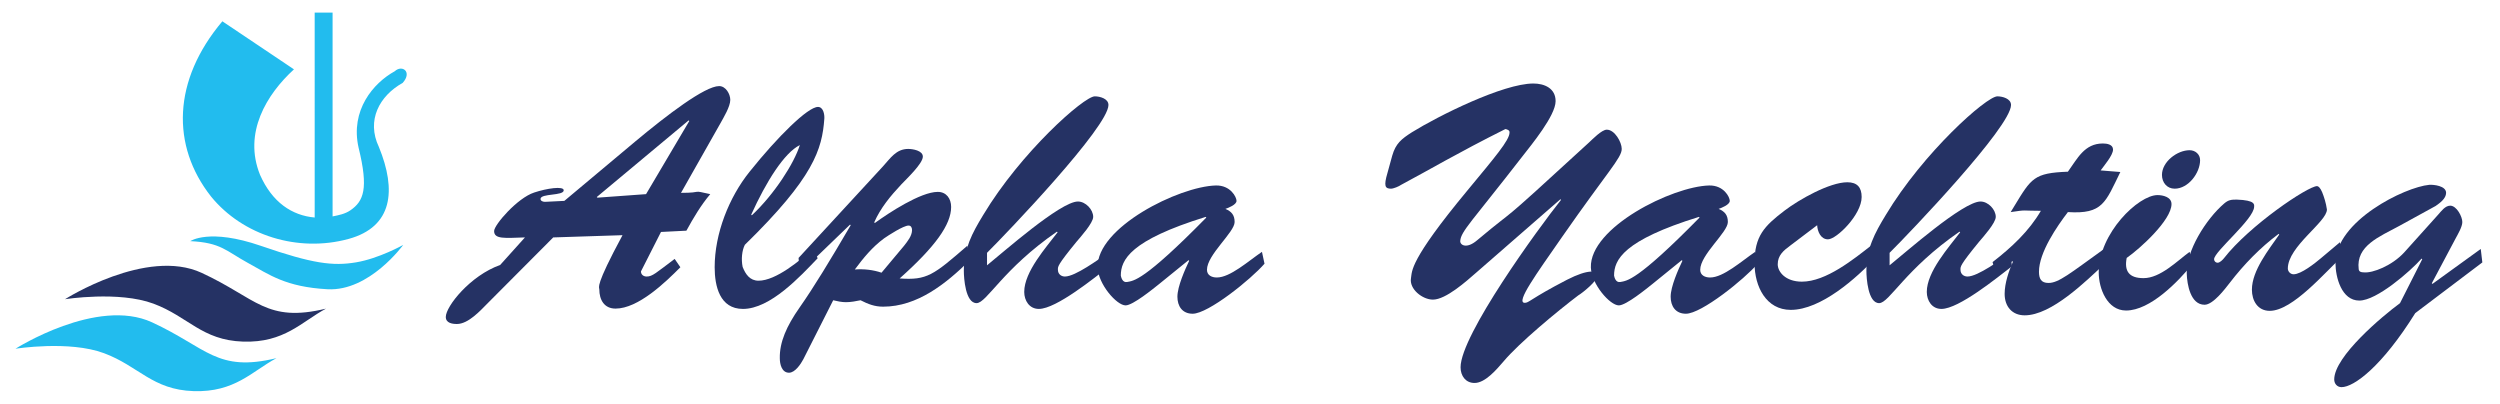 <?xml version="1.0" encoding="utf-8"?>
<!-- Generator: Adobe Illustrator 17.0.0, SVG Export Plug-In . SVG Version: 6.00 Build 0)  -->
<!DOCTYPE svg PUBLIC "-//W3C//DTD SVG 1.1//EN" "http://www.w3.org/Graphics/SVG/1.1/DTD/svg11.dtd">
<svg version="1.1" id="Layer_1" xmlns="http://www.w3.org/2000/svg" xmlns:xlink="http://www.w3.org/1999/xlink" x="0px" y="0px"
	 width="372.643px" height="60.18px" viewBox="1.577 6.574 372.643 60.18" enable-background="new 1.577 6.574 372.643 60.18"
	 xml:space="preserve">
<g>
	<g>
		<path fill="#253264" d="M97.117,47.029c0,0.478,0.379,0.764,0.853,0.764c0.853,0,1.374-0.525,4.169-2.628l0.853,1.243
			c-2.274,2.293-6.301,6.164-9.666,6.164c-1.706,0-2.416-1.338-2.416-2.867c0-0.383-0.711-0.334,3.458-8.076l-10.329,0.334
			l-9.712,9.75c-1.137,1.146-2.938,3.154-4.643,3.154c-0.711,0-1.658-0.145-1.658-1.052c0-1.577,3.648-6.165,8.102-7.742l3.696-4.11
			c-3.032,0.096-4.596,0.287-4.596-0.955c0-0.908,3.459-4.923,5.97-5.735c1.848-0.621,4.406-1.003,4.406-0.335
			c0,0.861-3.458,0.431-3.458,1.291c0,0.334,0.426,0.43,0.663,0.43c0.758-0.047,2.701-0.143,2.89-0.143l10.613-8.89
			c4.643-3.871,10.329-8.22,12.461-8.22c0.995,0,1.658,1.194,1.658,2.055c0,1.004-0.995,2.628-1.469,3.489l-5.875,10.371
			c3.506,0,1.374-0.479,4.359,0.191c-1.374,1.625-2.511,3.536-3.554,5.447l-3.79,0.191L97.117,47.029z M104.319,24.615l-0.095-0.096
			L90.532,35.941l0.095,0.096l7.249-0.525L104.319,24.615z"/>
		<path fill="#253264" d="M123.454,45.069c-2.606,2.724-7.06,7.552-11.134,7.552c-3.459,0-4.217-3.394-4.217-6.213
			c0-5.019,2.132-10.419,5.211-14.242c4.169-5.209,8.67-9.653,10.187-9.653c0.806,0,0.995,1.146,0.948,1.768
			c-0.332,4.54-1.563,8.746-11.845,18.782c-0.426,0.813-0.569,2.15-0.332,3.297c0.426,1.1,1.089,2.056,2.369,2.056
			c2.606,0,6.254-3.059,8.149-4.779L123.454,45.069z M113.646,38.665c3.364-3.154,6.302-7.742,7.154-10.466
			c-2.321,1.147-5.022,5.448-7.249,10.371L113.646,38.665z"/>
		<path fill="#253264" d="M121.319,60.122c-0.379,0.717-1.232,2.008-2.132,2.008c-1.09,0-1.374-1.291-1.374-2.15
			c-0.047-2.39,0.995-4.779,2.938-7.551c2.179-3.107,4.548-7.025,7.628-12.283l-0.095-0.095l-7.486,7.216l-0.189-2.246l12.555-13.62
			c1.137-1.242,1.99-2.628,3.79-2.628c0.664,0,2.18,0.238,2.18,1.146c0,1.051-2.464,3.346-3.222,4.158
			c-1.611,1.721-3.08,3.488-4.027,5.639l0.095,0.096c2.038-1.481,6.823-4.636,9.381-4.636c1.279,0,1.99,1.004,1.99,2.246
			c0,2.629-2.369,5.927-7.675,10.657c4.074,0.287,5.022-0.478,10.091-4.875l0.332,2.199c-3.506,3.441-7.77,6.882-12.887,6.882
			c-1.279,0-2.227-0.382-3.364-0.956c-0.711,0.144-1.421,0.287-2.18,0.287c-0.663,0-1.279-0.144-1.895-0.287L121.319,60.122z
			 M136.338,43.204c0.521-0.668,1.185-1.48,1.185-2.341c0-0.335-0.142-0.669-0.521-0.669c-0.758,0-3.032,1.48-3.648,1.911
			c-1.753,1.29-3.08,2.915-4.359,4.636c1.374-0.096,2.701,0.048,3.98,0.479L136.338,43.204z"/>
		<path fill="#253264" d="M148.7,46.12c2.321-1.863,10.944-9.51,13.55-9.51c1.137,0,2.274,1.194,2.274,2.293
			c0,0.908-1.895,3.012-2.463,3.68c-2.938,3.585-2.795,3.729-2.795,4.206c0,0.621,0.474,1.003,1.042,1.003
			c1.563,0,5.022-2.58,6.396-3.488l0.237,1.959c-2.179,1.674-7.912,6.357-10.518,6.357c-1.421,0-2.179-1.243-2.179-2.533
			c0-3.012,3.269-6.643,4.975-8.889l-0.095-0.096c-8.102,5.591-10.471,10.656-11.987,10.656c-1.658,0-1.895-3.727-1.895-4.826
			c0-3.298,1.232-5.592,2.89-8.316c5.59-9.318,15.019-17.682,16.63-17.682c0.758,0,2.037,0.334,2.037,1.29
			c0,3.25-15.066,19.021-18.099,22.032L148.7,46.12L148.7,46.12z"/>
		<path fill="#253264" d="M174.376,48.892c-0.9,0.717-3.932,3.202-5.022,3.202c-1.327,0-4.075-3.154-4.169-5.64
			c-0.189-5.974,12.129-12.091,17.625-12.234c2.179-0.047,3.08,1.721,3.08,2.295c0,0.572-1.232,1.051-1.658,1.194
			c0.9,0.382,1.374,0.907,1.374,1.96c0,1.529-4.122,4.874-4.122,7.12c0,0.813,0.71,1.147,1.469,1.147c1.99,0,4.69-2.438,6.728-3.824
			l0.379,1.769c-2.037,2.342-8.386,7.456-10.708,7.456c-1.563,0-2.274-1.147-2.274-2.533c0-1.529,1.137-4.063,1.753-5.353
			l-0.095-0.096L174.376,48.892z M168.643,47.65c0.047,0.238,0.237,1.1,0.948,0.955c0.948-0.19,2.417-0.047,11.797-9.605
			l-0.095-0.096C170.017,42.393,168.643,45.308,168.643,47.65z"/>
		<path fill="#253264" d="M221.607,47.22c-1.422,1.242-4.502,4.014-6.443,4.014c-1.564,0-3.554-1.577-3.27-3.201
			c0.189-1.052-0.332-2.533,8.434-13.096c4.027-4.874,6.254-7.455,6.254-8.602c0.047-0.335-0.332-0.478-0.616-0.526
			c-7.249,3.631-11.229,6.022-15.54,8.315c-0.332,0.239-1.137,0.574-1.516,0.574c-0.427,0-0.711-0.096-0.806-0.43
			c-0.095-0.335,0-0.957,0.284-1.912l0.711-2.581c0.521-1.816,1.373-2.485,2.938-3.488c3.932-2.438,13.598-7.264,18.098-7.264
			c1.658,0,3.316,0.717,3.316,2.628c0,2.15-3.6,6.5-4.975,8.268c-7.485,9.654-9.144,11.135-9.238,12.568
			c-0.047,0.622,0.947,1.243,2.511-0.095c6.728-5.64,1.801-0.908,16.678-14.576c0.521-0.478,1.896-1.912,2.653-1.912
			c1.184,0,2.227,1.864,2.227,2.868c0,1.338-2.085,3.345-8.907,13.143c-3.886,5.591-6.87,9.701-5.591,9.797
			c0.664,0.047,0.806-0.574,6.349-3.441c3.175-1.625,4.548-1.386,4.548-0.621s-2.227,2.58-2.89,2.963
			c-3.032,2.294-8.812,7.073-11.134,9.845c-0.995,1.147-2.701,3.202-4.312,3.202c-1.327,0-2.085-1.051-2.085-2.342
			c0-4.779,11.608-20.741,14.973-24.947l-0.096-0.095L221.607,47.22z"/>
	</g>
	<g>
		<path fill="#253264" d="M247.898,48.892c-0.9,0.717-3.933,3.202-5.021,3.202c-1.327,0-4.075-3.154-4.17-5.64
			c-0.189-5.974,12.129-12.091,17.625-12.234c2.18-0.047,3.08,1.721,3.08,2.295c0,0.572-1.232,1.051-1.658,1.194
			c0.899,0.382,1.373,0.907,1.373,1.96c0,1.529-4.121,4.874-4.121,7.12c0,0.813,0.71,1.147,1.469,1.147
			c1.989,0,4.689-2.438,6.727-3.824l0.379,1.769c-2.037,2.342-8.385,7.456-10.707,7.456c-1.563,0-2.273-1.147-2.273-2.533
			c0-1.529,1.137-4.063,1.752-5.353l-0.094-0.096L247.898,48.892z M242.165,47.65c0.047,0.238,0.236,1.1,0.947,0.955
			c0.947-0.19,2.416-0.047,11.797-9.605l-0.094-0.096C243.538,42.393,242.165,45.308,242.165,47.65z"/>
		<path fill="#253264" d="M268.456,43.157c-1.042,0.765-1.895,1.481-1.895,2.819c0,1.099,1.137,2.581,3.601,2.581
			c3.601,0,7.723-3.346,10.47-5.496l0.569,1.863c-2.89,3.107-8.196,7.838-12.698,7.838c-3.647,0-5.4-3.441-5.4-6.977
			c0-4.016,1.422-5.496,4.501-7.838c2.132-1.625,6.681-4.206,9.333-4.206c1.469,0,2.133,0.765,2.133,2.198
			c0,2.629-3.743,6.309-5.022,6.309c-1.09,0-1.563-1.195-1.61-2.104L268.456,43.157z"/>
		<path fill="#253264" d="M283.236,46.12c2.322-1.863,10.945-9.51,13.551-9.51c1.137,0,2.273,1.194,2.273,2.293
			c0,0.908-1.895,3.012-2.463,3.68c-2.938,3.585-2.795,3.729-2.795,4.206c0,0.621,0.473,1.003,1.042,1.003
			c1.563,0,5.022-2.58,6.396-3.488l0.237,1.959c-2.179,1.674-7.912,6.357-10.519,6.357c-1.421,0-2.179-1.243-2.179-2.533
			c0-3.012,3.269-6.643,4.975-8.889l-0.095-0.096c-8.102,5.591-10.471,10.656-11.986,10.656c-1.658,0-1.896-3.727-1.896-4.826
			c0-3.298,1.231-5.592,2.89-8.316c5.591-9.318,15.02-17.682,16.631-17.682c0.758,0,2.037,0.334,2.037,1.29
			c0,3.25-15.066,19.021-18.1,22.032v1.864H283.236z"/>
		<path fill="#253264" d="M317.629,32.213c-2.228,4.54-2.606,6.309-7.817,5.974c-1.611,2.104-4.312,6.021-4.312,8.889
			c0,1.052,0.331,1.674,1.421,1.674c1.517,0,3.223-1.434,8.149-4.971l0.237,2.103c-2.796,2.581-7.912,7.694-11.939,7.694
			c-1.848,0-2.985-1.29-2.985-3.201c0-1.578,0.616-3.394,1.231-4.779L301.52,45.5l-2.416,1.959l-0.521-1.816
			c2.842-2.197,5.448-4.635,7.201-7.646c-2.891,0-1.99-0.19-4.501,0.191l0.521-0.859c2.559-4.206,2.938-4.971,8.008-5.162
			c1.422-1.959,2.463-4.206,5.211-4.206c0.617,0,1.517,0.144,1.517,0.909c0,0.859-1.374,2.437-1.848,3.105L317.629,32.213z"/>
		<path fill="#253264" d="M328.382,45.929c-2.133,2.629-6.302,6.93-9.902,6.93c-2.796,0-4.074-3.25-4.074-5.688
			c0-5.83,5.922-11.518,8.764-11.518c0.807,0,2.086,0.287,2.086,1.339c0,2.39-4.691,6.643-6.682,8.028
			c-0.379,1.96,0.332,3.012,2.512,3.012c2.512,0,4.975-2.533,6.87-3.92L328.382,45.929z M323.833,32.644
			c0-1.96,2.273-3.68,4.122-3.68c0.853,0,1.563,0.621,1.563,1.48c0,1.912-1.754,4.254-3.791,4.254
			C324.591,34.699,323.833,33.79,323.833,32.644z"/>
		<path fill="#253264" d="M350.363,42.679l0.379,2.104c-2.511,2.246-7.392,8.124-10.85,8.124c-1.8,0-2.653-1.529-2.653-3.154
			c0-2.867,2.559-6.021,4.074-8.22l-0.094-0.096c-2.748,2.055-5.165,4.54-7.297,7.313c-0.711,0.907-2.464,3.249-3.743,3.249
			c-2.085,0-2.605-3.011-2.653-4.636c-0.143-3.297,2.843-8.124,5.591-10.466c0.616-0.526,1.042-0.573,1.848-0.573
			c2.843,0.096,2.606,0.764,2.606,1.051c0,1.864-5.971,6.691-5.971,7.838c0,0.287,0.237,0.525,0.521,0.525
			c0.332,0,0.758-0.43,0.947-0.669c3.791-4.874,12.508-10.753,13.883-10.753c0.189,0,0.474,0.239,0.758,0.908
			c0.284,0.717,0.568,1.577,0.711,2.581c0,1.864-5.828,5.495-5.828,8.793c0,0.431,0.379,0.86,0.854,0.86
			c1.137,0,3.221-1.672,4.074-2.39L350.363,42.679z"/>
		<path fill="#253264" d="M362.63,45.212l-0.094-0.096c-1.706,1.912-6.681,6.261-9.287,6.261c-2.652,0-3.553-3.489-3.553-5.591
			c0-6.262,10.328-11.327,13.977-11.662c0.663-0.047,2.512,0.145,2.512,1.195c0,0.86-0.948,1.529-1.564,1.959l-5.4,2.963
			c-2.985,1.625-6.491,2.963-6.064,6.452c0.047,0.382,0.331,0.478,0.758,0.478c1.326,0.145,4.217-1.003,6.018-2.963l5.068-5.639
			c0.475-0.525,1.043-1.338,1.801-1.338c0.947,0,1.801,1.625,1.801,2.438c0,0.717-0.664,1.815-0.995,2.437l-3.554,6.69l0.095,0.096
			l7.202-5.209l0.236,2.008l-9.996,7.551c-4.976,7.98-9.145,11.039-10.992,11.039c-0.664,0-1.09-0.525-1.09-1.146
			c0-3.441,7.201-9.463,9.807-11.375L362.63,45.212z"/>
	</g>
</g>
<g>
	<path fill="#22BCEE" d="M48.482,8.457h2.669v30.376c0.878-0.181,1.85-0.352,2.669-0.921c1.961-1.362,2.715-3.196,1.209-9.315
		c-1.271-5.584,2.192-9.646,5.391-11.406c1.108-1.022,2.645,0.102,1.178,1.74c-3.445,1.921-5.449,5.561-3.542,9.557
		c2.644,6.459,2.065,11.9-4.521,13.7c-7.556,2.065-15.786-0.526-20.499-6.319c-5.969-7.575-5.733-17.328,1.685-26.12l10.672,7.162
		c-4.076,3.724-7.586,9.472-5.055,15.728c1.812,4.101,4.763,6.058,8.145,6.359C48.482,38.997,48.482,8.457,48.482,8.457z"/>
	<path fill="#22BCEE" d="M29.939,42.519c0,0,2.808-1.966,10.532,0.702c7.724,2.669,10.735,3.035,14.176,2.458
		c3.44-0.577,7.03-2.598,7.03-2.598s-5.031,6.948-11.28,6.606s-8.652-2.164-11.892-3.937C35.265,43.976,34.51,42.735,29.939,42.519"
		/>
	<path fill="#253264" d="M11.267,51.175c0,0,12.146-7.734,20.363-3.932s9.662,7.484,18.537,5.336
		c-3.652,1.966-6.203,5.118-12.358,4.915c-6.156-0.203-8.167-3.726-13.357-5.657C19.263,49.908,11.267,51.175,11.267,51.175"/>
	<path fill="#22BCEE" d="M3.886,58.555c0,0,12.146-7.733,20.363-3.932c8.216,3.801,9.661,7.484,18.537,5.336
		c-3.652,1.966-6.203,5.118-12.358,4.915c-6.155-0.203-8.167-3.726-13.356-5.656C11.882,57.288,3.886,58.555,3.886,58.555"/>
</g>
</svg>

